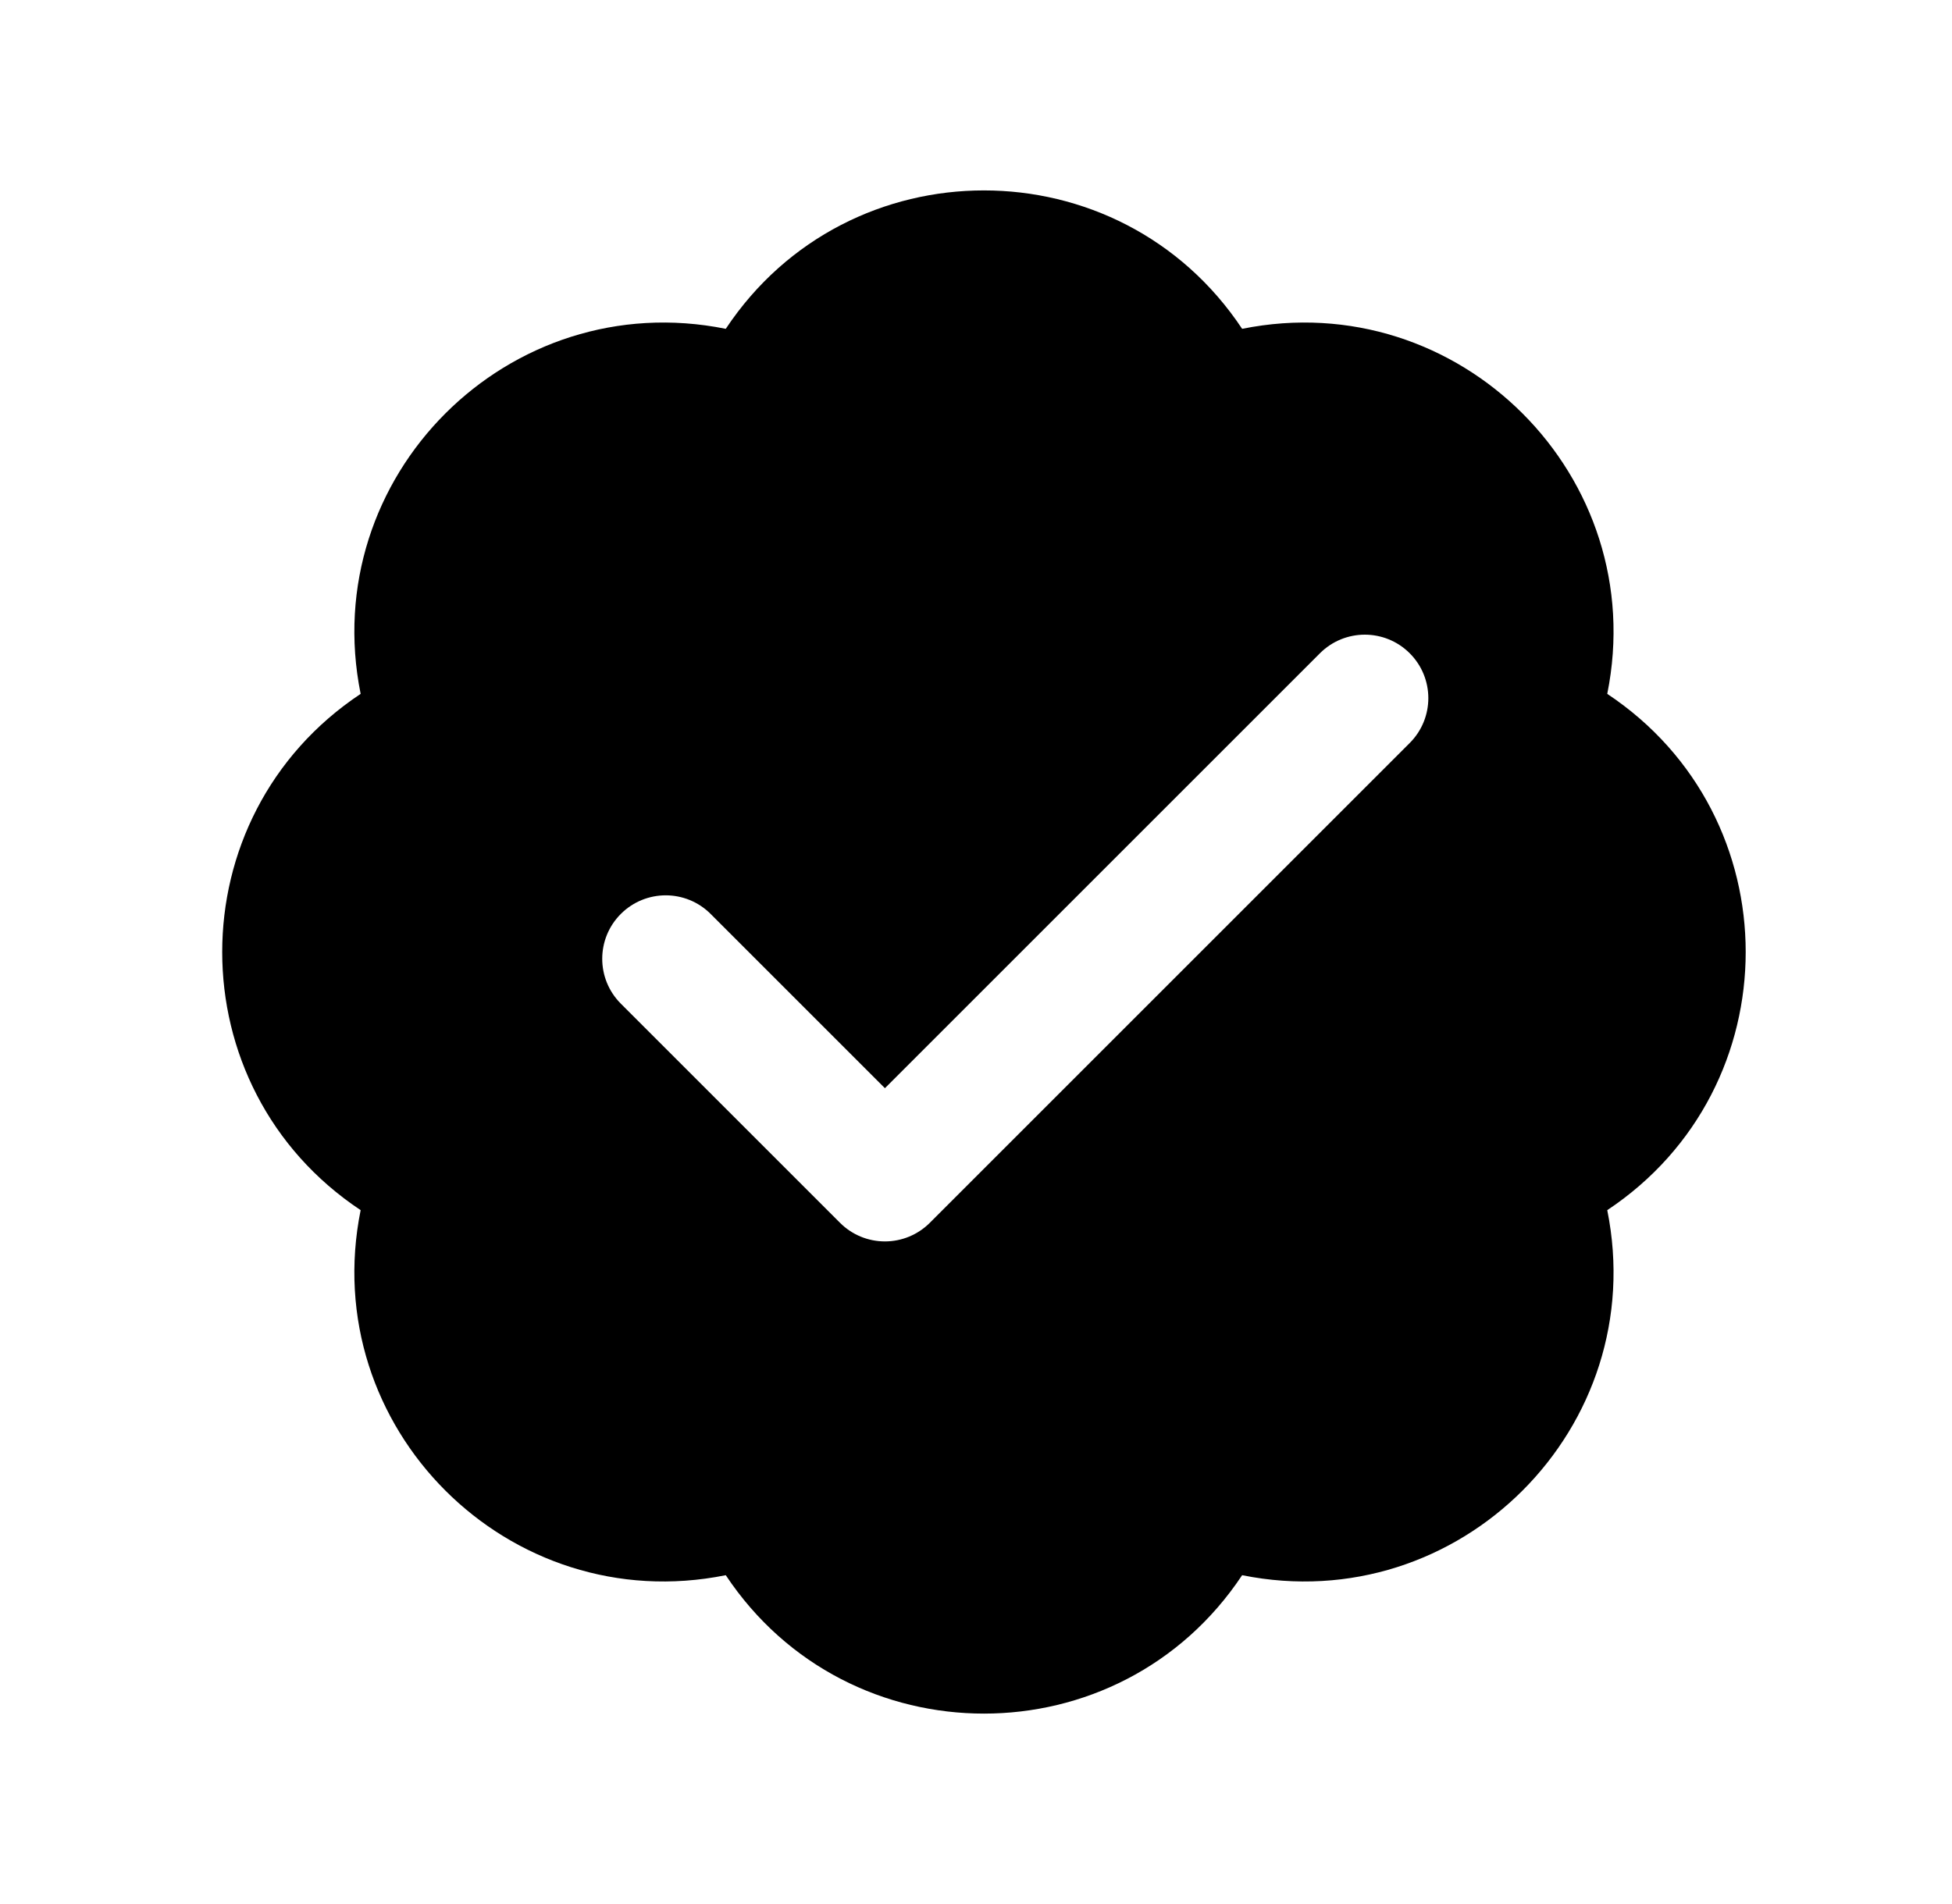 <?xml version="1.0" encoding="UTF-8"?>
<svg xmlns="http://www.w3.org/2000/svg" width="41" height="40" viewBox="0 0 41 40" fill="none">
  <path d="M33.759 14.577C34.679 10.015 30.652 5.988 26.09 6.908C23.514 3.031 17.819 3.031 15.244 6.908C10.682 5.988 6.655 10.015 7.575 14.577C3.698 17.153 3.698 22.848 7.575 25.423C6.655 29.985 10.682 34.012 15.244 33.092C17.82 36.969 23.515 36.969 26.09 33.092C30.652 34.012 34.679 29.985 33.759 25.423C37.636 22.847 37.636 17.153 33.759 14.577ZM29.61 15.609L19.53 25.689C19.279 25.94 18.94 26.08 18.587 26.08C18.234 26.08 17.894 25.94 17.644 25.689L13.04 21.085C12.519 20.564 12.519 19.721 13.04 19.2C13.562 18.679 14.404 18.679 14.926 19.2L18.587 22.861L27.724 13.724C28.246 13.203 29.088 13.203 29.61 13.724C30.131 14.245 30.131 15.088 29.61 15.609Z" fill="black"></path>
</svg>
